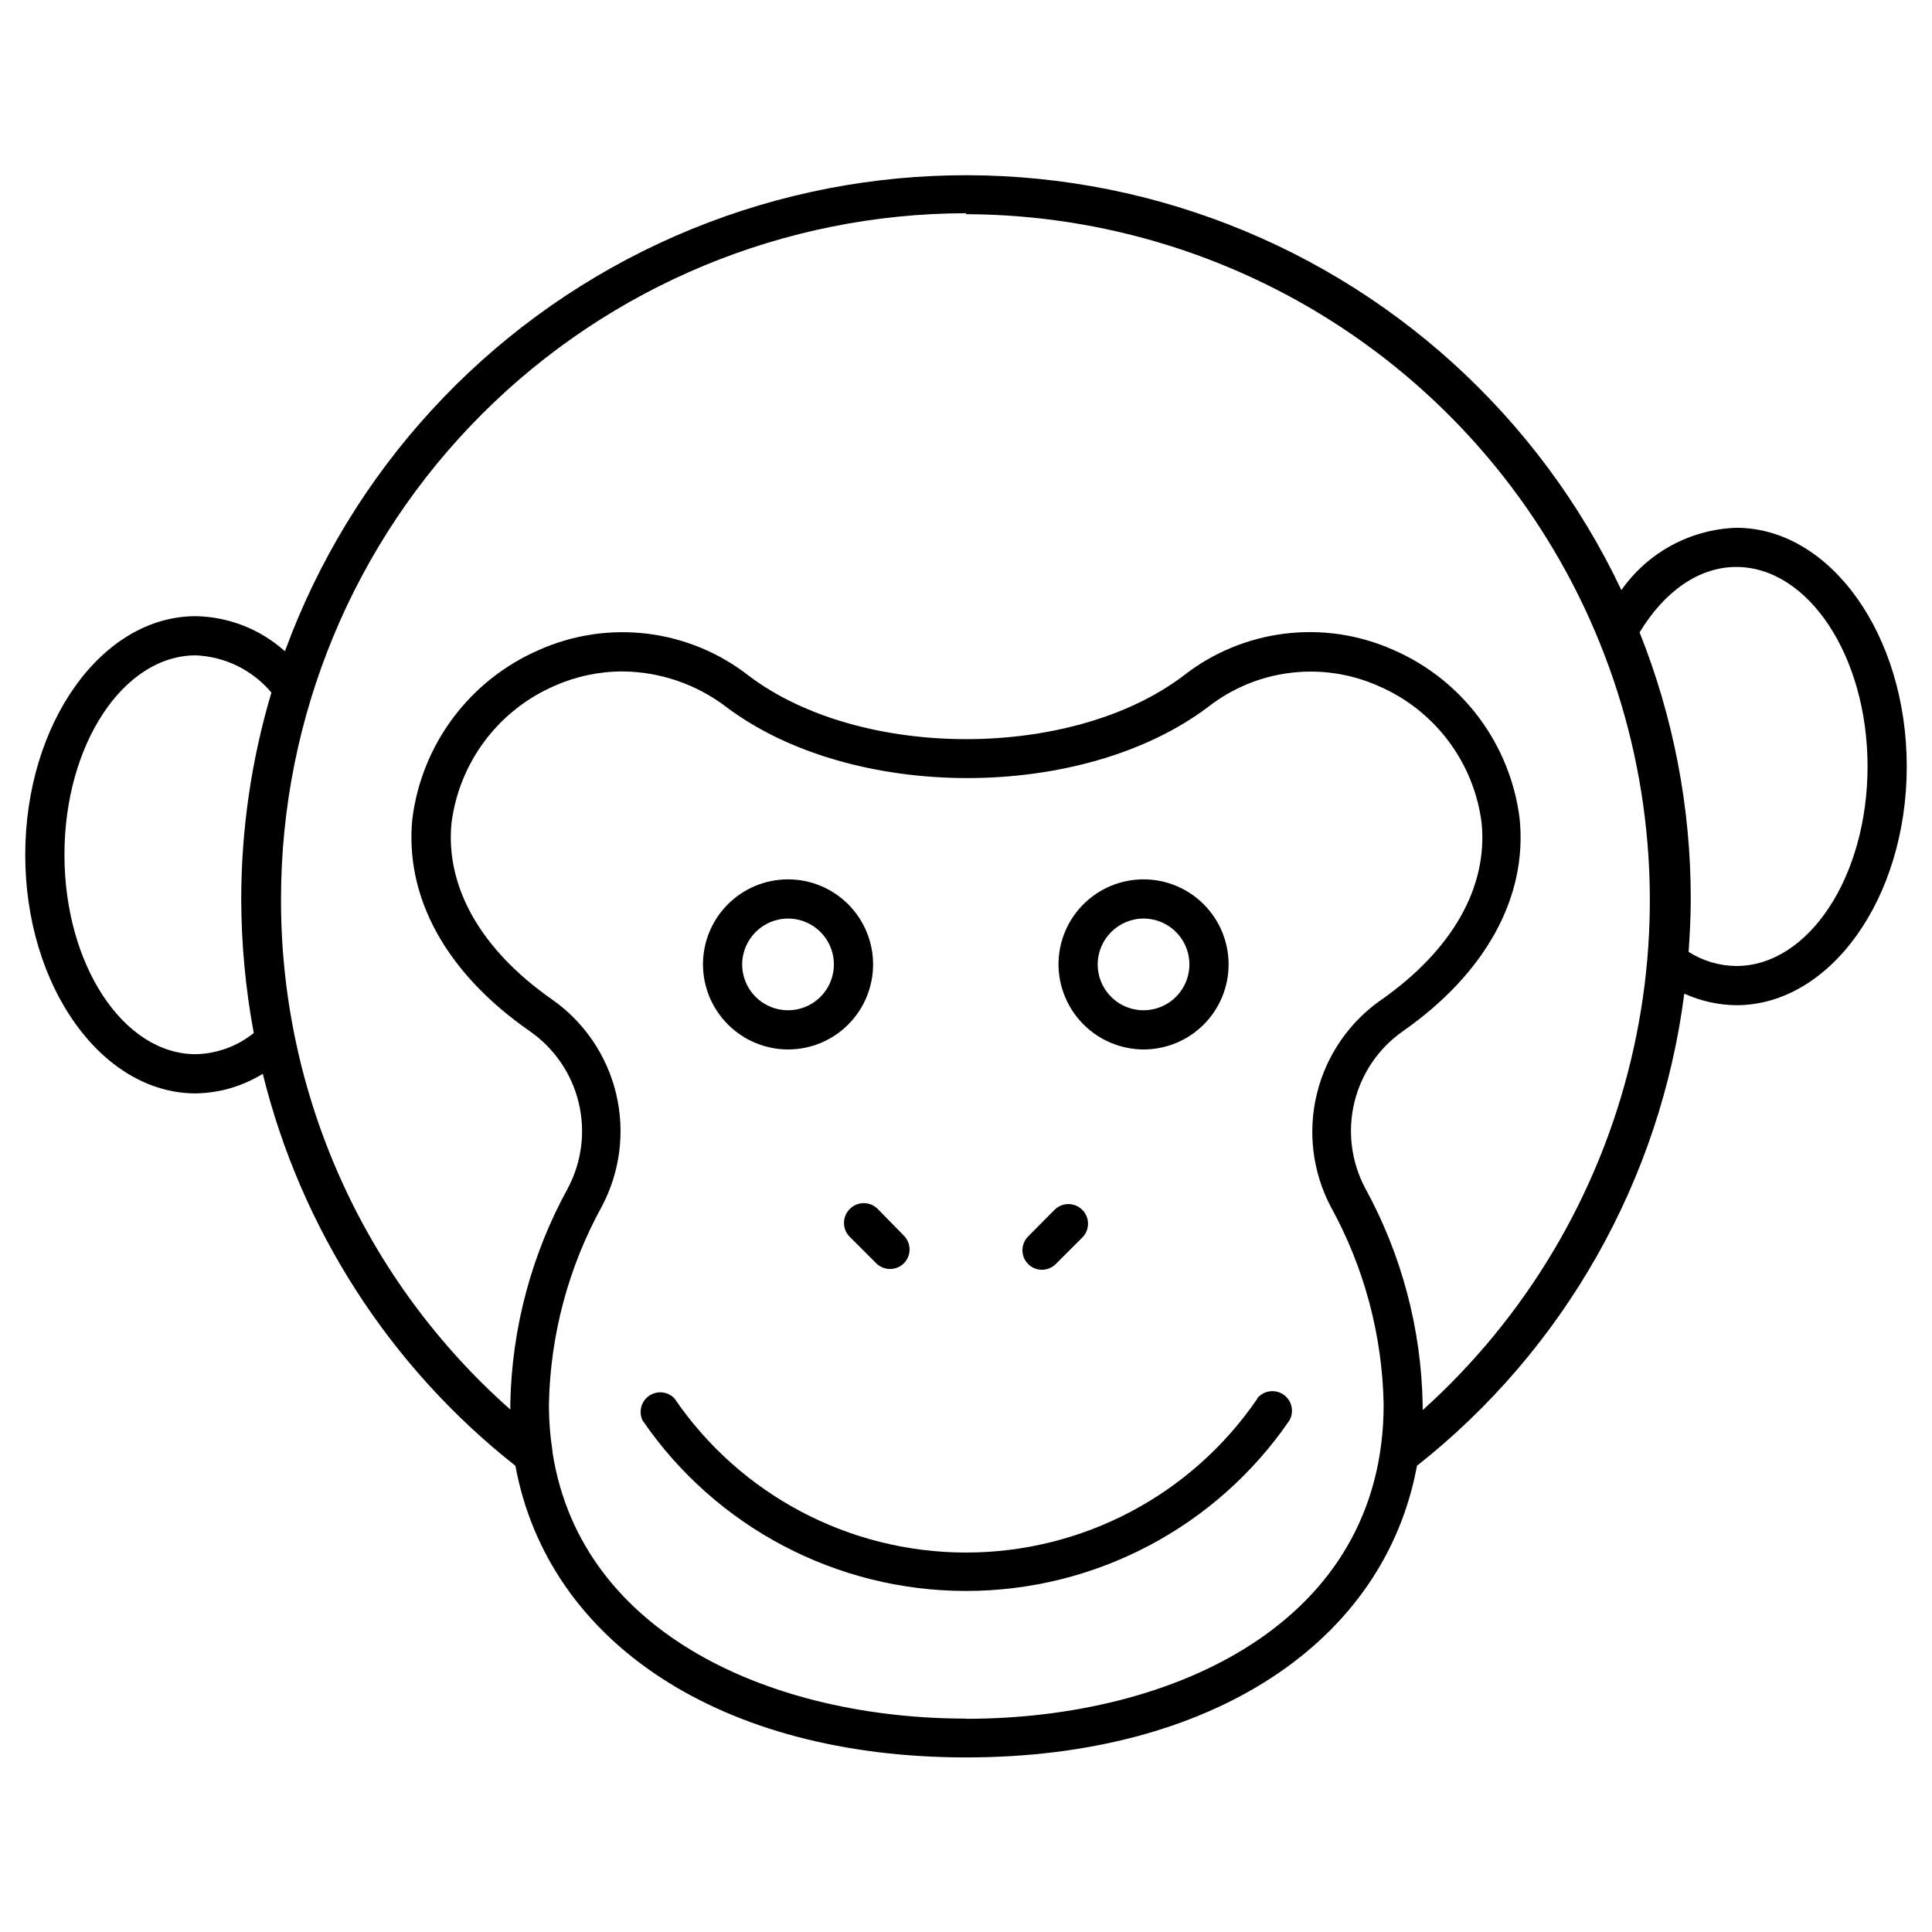 <?xml version="1.0" encoding="UTF-8"?>
<!-- Uploaded to: ICON Repo, www.iconrepo.com, Generator: ICON Repo Mixer Tools -->
<svg fill="#000000" width="800px" height="800px" version="1.1" viewBox="144 144 512 512" xmlns="http://www.w3.org/2000/svg">
 <g>
  <path d="m352.89 422.12c5.973-0.016 11.699-2.398 15.918-6.633 4.215-4.234 6.578-9.969 6.57-15.945-0.008-5.973-2.391-11.699-6.621-15.922-4.231-4.219-9.961-6.59-15.938-6.582-5.977 0.004-11.703 2.379-15.93 6.606-4.223 4.227-6.594 9.961-6.594 15.934 0.012 5.984 2.398 11.719 6.637 15.945 4.234 4.223 9.973 6.598 15.957 6.598zm0-34.695c4.91 0.02 9.324 2.996 11.191 7.539 1.863 4.543 0.812 9.762-2.668 13.227-3.481 3.465-8.703 4.496-13.238 2.609-4.535-1.883-7.492-6.312-7.492-11.223 0.027-6.719 5.484-12.152 12.207-12.152z"/>
  <path d="m447.05 422.12c5.981 0 11.711-2.375 15.941-6.602 4.227-4.227 6.602-9.961 6.602-15.941 0-5.977-2.375-11.711-6.602-15.938-4.231-4.227-9.961-6.602-15.941-6.602-5.977 0-11.711 2.375-15.938 6.602-4.227 4.227-6.602 9.961-6.602 15.938 0.027 5.973 2.41 11.688 6.629 15.91 4.223 4.223 9.941 6.606 15.91 6.633zm0-34.695c4.918 0 9.348 2.961 11.23 7.504 1.879 4.539 0.84 9.766-2.637 13.242-3.477 3.477-8.703 4.516-13.242 2.637-4.543-1.883-7.504-6.312-7.504-11.23 0.027-6.699 5.453-12.125 12.152-12.152z"/>
  <path d="m369.2 464.4c-0.984 0.977-1.535 2.305-1.535 3.688 0 1.387 0.551 2.715 1.535 3.688l7.012 7.012c0.98 0.973 2.305 1.516 3.688 1.508 1.363-0.008 2.668-0.547 3.637-1.508 2.012-2.023 2.012-5.297 0-7.324l-6.91-7.062c-0.977-1-2.316-1.562-3.711-1.562-1.398 0-2.738 0.562-3.715 1.562z"/>
  <path d="m420.1 480.5c1.383 0.008 2.707-0.535 3.688-1.508l7.012-7.012c0.984-0.973 1.539-2.301 1.539-3.688 0-1.383-0.555-2.711-1.539-3.688-2.023-2.012-5.297-2.012-7.32 0l-7.012 7.062v0.004c-2.016 2.023-2.016 5.297 0 7.32 0.965 0.961 2.273 1.504 3.633 1.508z"/>
  <path d="m477.23 514.63c-17.414 25.531-46.324 40.809-77.23 40.809-30.91 0-59.82-15.277-77.234-40.809-1.754-1.879-4.617-2.191-6.738-0.734-2.117 1.453-2.852 4.238-1.727 6.551 19.363 28.273 51.43 45.172 85.699 45.172 34.266 0 66.332-16.898 85.699-45.172 1.348-2.356 0.656-5.356-1.59-6.879-2.246-1.527-5.289-1.062-6.981 1.062z"/>
  <path d="m195.88 433.76c6.281-0.098 12.418-1.891 17.762-5.191 10.141 41.109 33.699 77.664 66.949 103.88 8.621 46.746 54.379 77.285 119.46 77.285 65.078 0.004 110.84-30.539 119.46-77.285 39.062-30.84 64.496-75.754 70.844-125.12 4.328 1.961 9.016 3.004 13.766 3.066 24.93 0 45.188-28.359 45.188-63.262s-20.258-63.262-45.188-63.262c-12.18 0.422-23.449 6.535-30.438 16.516-21.738-45.918-60.773-81.359-108.57-98.574-47.797-17.219-100.46-14.809-146.49 6.699-46.027 21.512-81.66 60.371-99.113 108.08-6.504-5.84-14.895-9.141-23.633-9.297-24.934 0-45.188 28.41-45.188 63.262 0 34.848 20.254 63.207 45.188 63.207zm204.17 165.69c-50.746 0-101.91-21.918-109.59-70.324h-0.004c-0.023-0.086-0.023-0.176 0-0.262-0.652-4.211-0.984-8.465-0.984-12.727 0.355-18.387 5.188-36.41 14.074-52.508 4.832-9.188 6.148-19.824 3.703-29.91-2.449-10.09-8.492-18.938-17-24.887-18.801-13.141-28.254-29.762-26.594-46.746h0.004c2.051-16.105 12.461-29.93 27.371-36.355 5.691-2.516 11.852-3.809 18.074-3.793 9.945 0.109 19.59 3.445 27.477 9.504 33.344 24.984 94.113 25.035 127.46 0 6.312-4.969 13.859-8.125 21.832-9.121s16.066 0.199 23.406 3.461c14.934 6.402 25.352 20.238 27.371 36.359 1.66 16.984-7.738 33.551-26.488 46.746v-0.004c-8.551 5.914-14.645 14.746-17.141 24.836-2.496 10.09-1.223 20.746 3.586 29.961 8.895 16.098 13.727 34.121 14.074 52.512 0 57.809-55.574 83.309-110.63 83.309zm204.07-305.2c19.164 0 34.801 23.734 34.801 52.875 0 29.137-15.582 52.875-34.801 52.875-4.477-0.043-8.848-1.34-12.621-3.742 0.312-4.621 0.57-9.297 0.57-14.023 0.016-24.191-4.586-48.168-13.559-70.637 6.648-11.012 15.844-17.348 25.609-17.348zm-204.12-93.492v0.004c36.723 0.113 72.551 11.344 102.77 32.219s53.398 50.41 66.496 84.719c13.102 34.309 15.504 71.777 6.891 107.48-8.609 35.703-27.832 67.957-55.137 92.516v-1.508 0.004c-0.359-20.086-5.602-39.785-15.27-57.395-3.672-6.965-4.676-15.027-2.82-22.68 1.855-7.652 6.441-14.363 12.898-18.871 21.812-15.27 32.98-35.422 30.902-56.199-2.426-19.824-15.172-36.883-33.5-44.824-9.031-4.027-18.988-5.516-28.801-4.297s-19.109 5.094-26.879 11.207c-29.555 22.332-85.441 22.332-115.05 0-7.781-6.109-17.086-9.977-26.91-11.188-9.82-1.207-19.785 0.289-28.82 4.332-18.289 7.957-31.027 24.977-33.5 44.77-2.027 20.777 8.934 40.824 31.164 56.25 6.465 4.504 11.055 11.215 12.914 18.867 1.855 7.656 0.848 15.723-2.836 22.684-9.645 17.527-14.883 37.137-15.273 57.137v1.559-0.004c-19.18-16.965-34.523-37.828-45.004-61.195-10.477-23.367-15.852-48.703-15.762-74.312 0.066-48.121 19.215-94.254 53.242-128.28 34.027-34.031 80.16-53.176 128.29-53.246zm-204.12 116.92c7.769 0.324 15.047 3.906 20.047 9.867-5.289 17.75-7.981 36.172-8 54.691 0.027 11.918 1.141 23.812 3.324 35.527-4.367 3.512-9.77 5.484-15.371 5.609-19.164 0-34.801-23.684-34.801-52.875 0-29.188 15.633-52.82 34.801-52.82z"/>
 </g>
</svg>